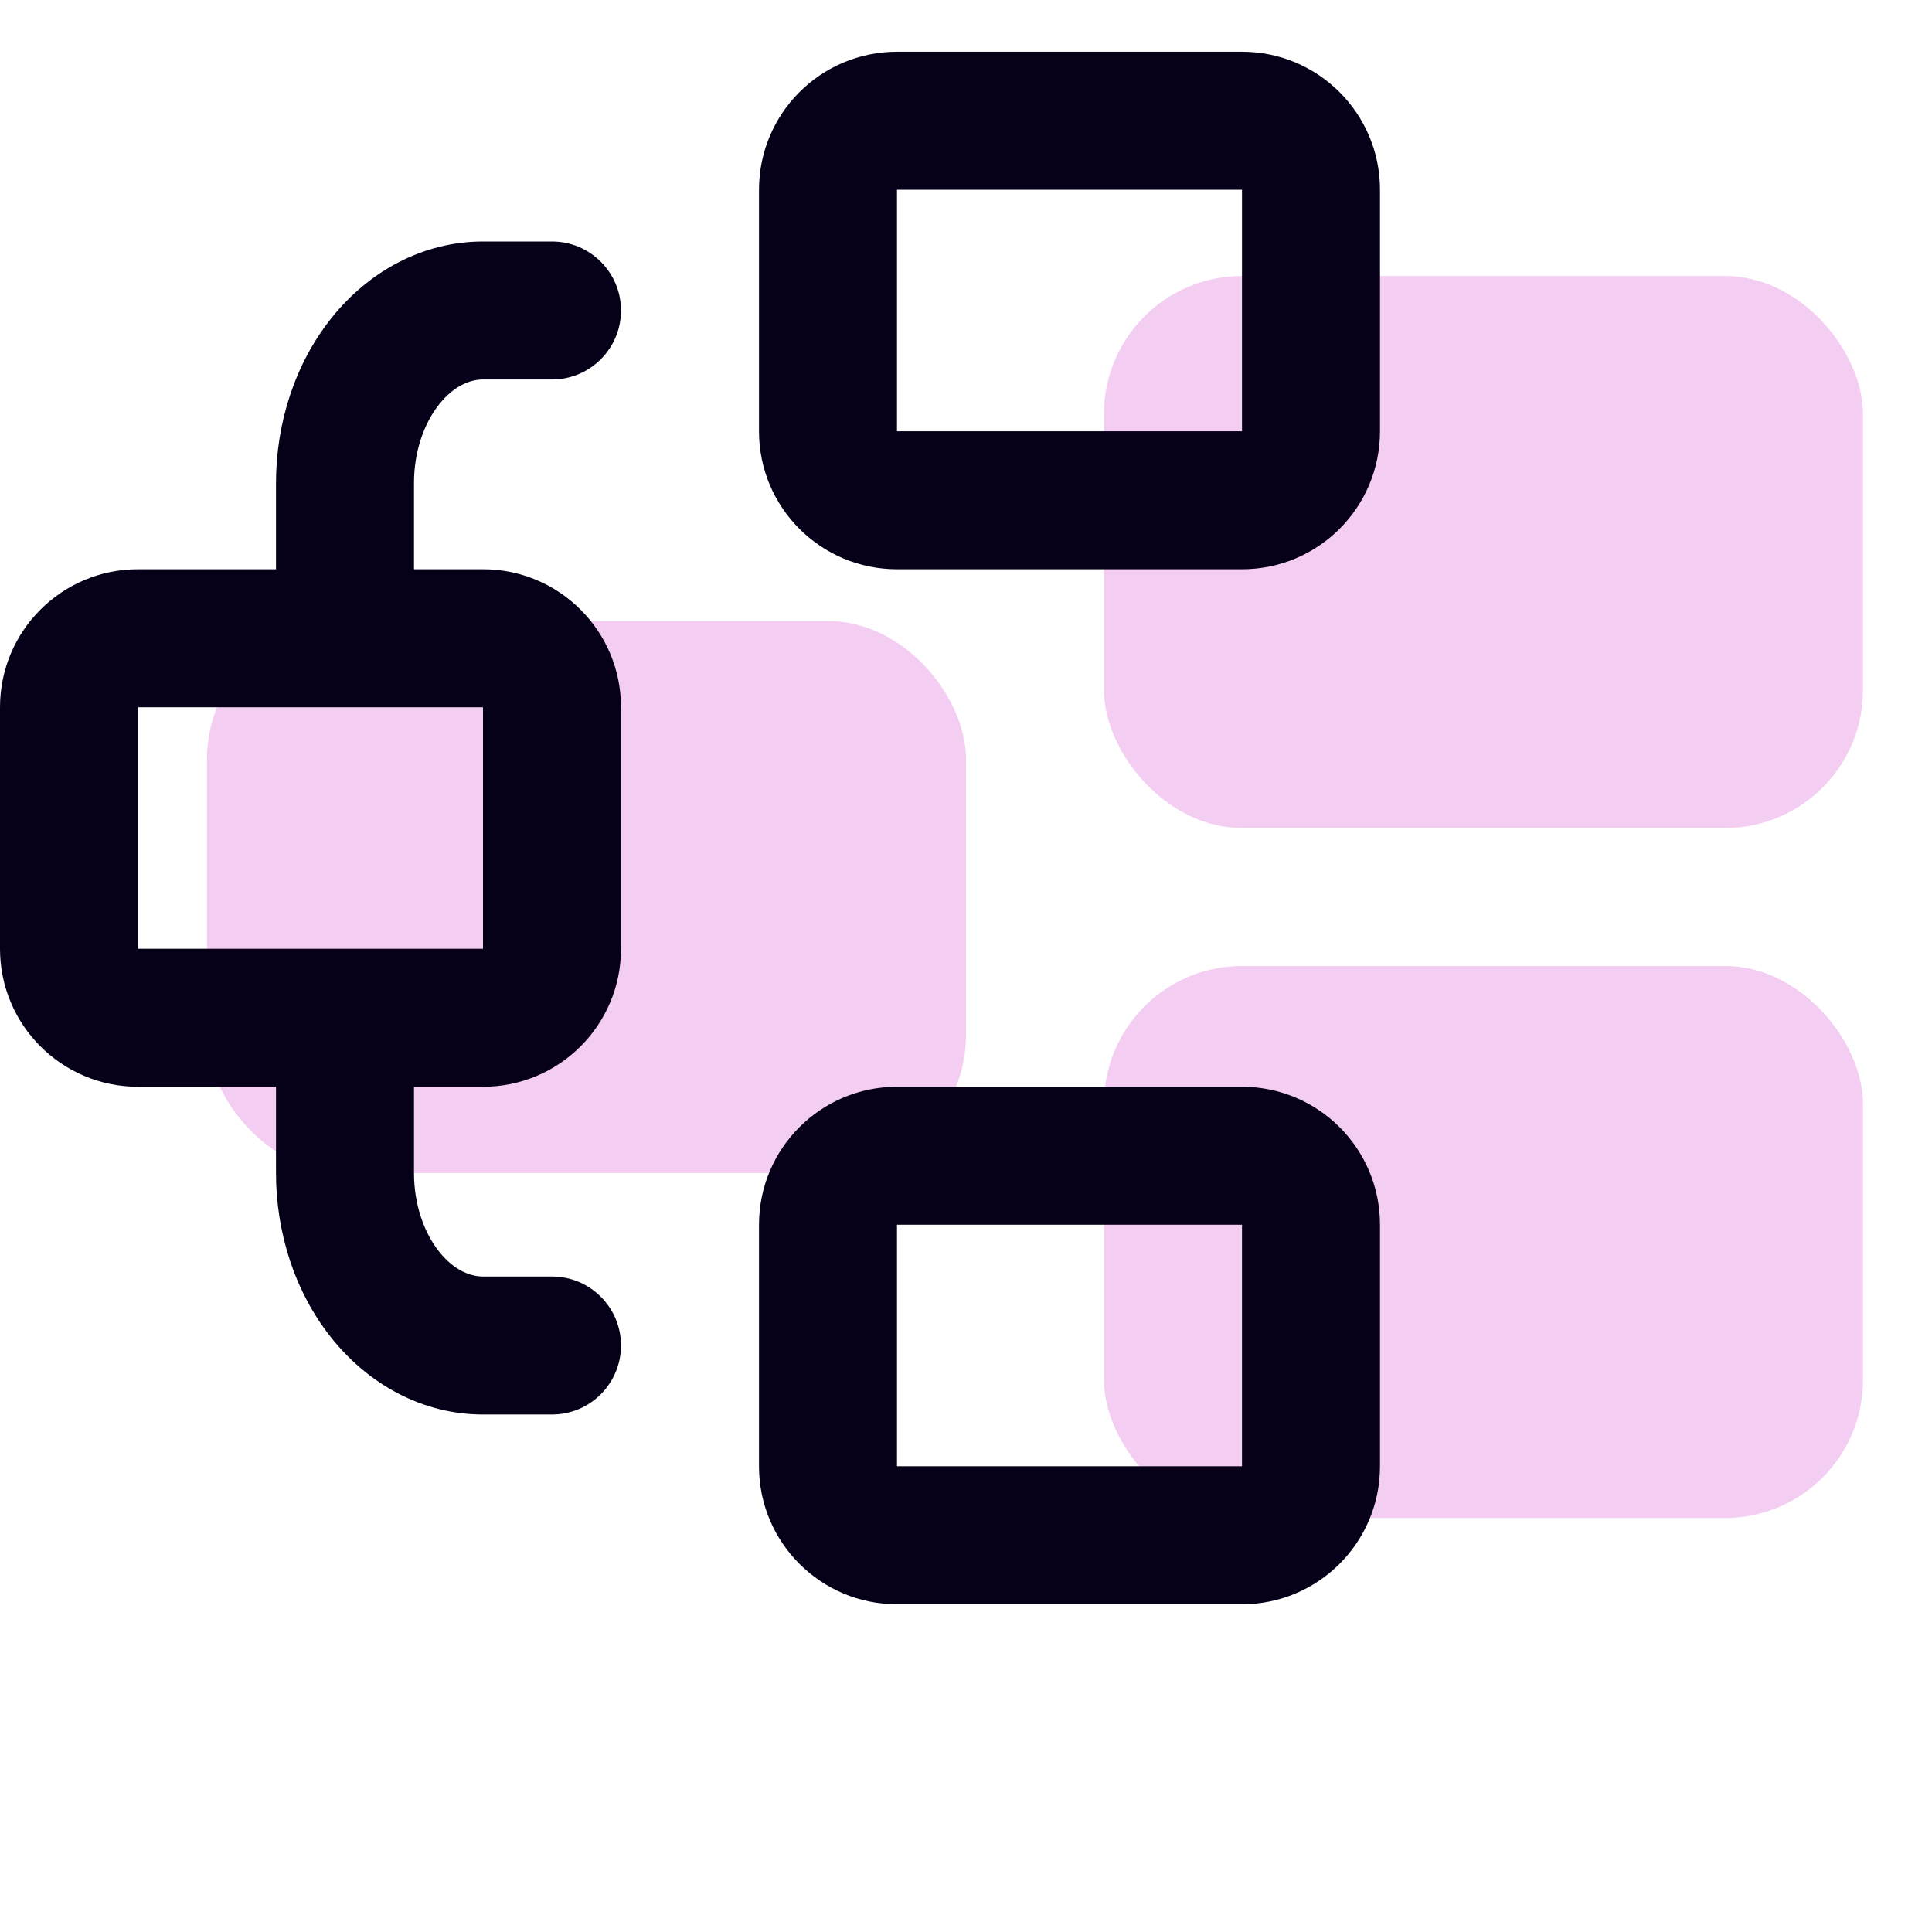 <?xml version="1.0" encoding="UTF-8"?> <svg xmlns="http://www.w3.org/2000/svg" width="28" height="28" viewBox="0 0 28 28" fill="none"><rect x="16" y="4" width="11" height="8" rx="2" fill="#F3CDF2"></rect><rect x="3" y="9" width="11" height="8" rx="2" fill="#F3CDF2"></rect><rect x="16" y="14" width="11" height="8" rx="2" fill="#F3CDF2"></rect><path fill-rule="evenodd" clip-rule="evenodd" d="M18 6.25V2.75L13 2.75V6.25L18 6.25ZM20 2.75C20 1.645 19.105 0.75 18 0.75H13C11.895 0.75 11 1.645 11 2.75V6.25C11 7.355 11.895 8.25 13 8.25L18 8.25C19.105 8.25 20 7.355 20 6.25V2.75ZM4 8.25V7C4 6.135 4.273 5.272 4.805 4.608C5.341 3.937 6.123 3.5 7 3.5L8 3.5C8.552 3.5 9 3.948 9 4.5C9 5.052 8.552 5.5 8 5.5H7C6.816 5.5 6.58 5.59 6.367 5.857C6.148 6.13 6 6.539 6 7V8.25H7C8.105 8.25 9 9.145 9 10.25V13.75C9 14.855 8.105 15.75 7 15.75L6 15.75V17C6 17.461 6.148 17.87 6.367 18.143C6.58 18.41 6.816 18.5 7 18.5H8C8.552 18.5 9 18.948 9 19.5C9 20.052 8.552 20.5 8 20.5H7C6.123 20.5 5.341 20.063 4.805 19.392C4.273 18.728 4 17.865 4 17V15.75L2 15.75C0.895 15.75 0 14.855 0 13.75V10.25C0 9.145 0.895 8.25 2 8.25L4 8.25ZM13 17.75H18V21.25H13V17.75ZM18 15.75C19.105 15.75 20 16.645 20 17.75V21.25C20 22.355 19.105 23.25 18 23.25H13C11.895 23.25 11 22.355 11 21.25V17.75C11 16.645 11.895 15.75 13 15.75H18ZM7 10.25V13.75H2L2 10.25H7Z" fill="#060119"></path></svg> 